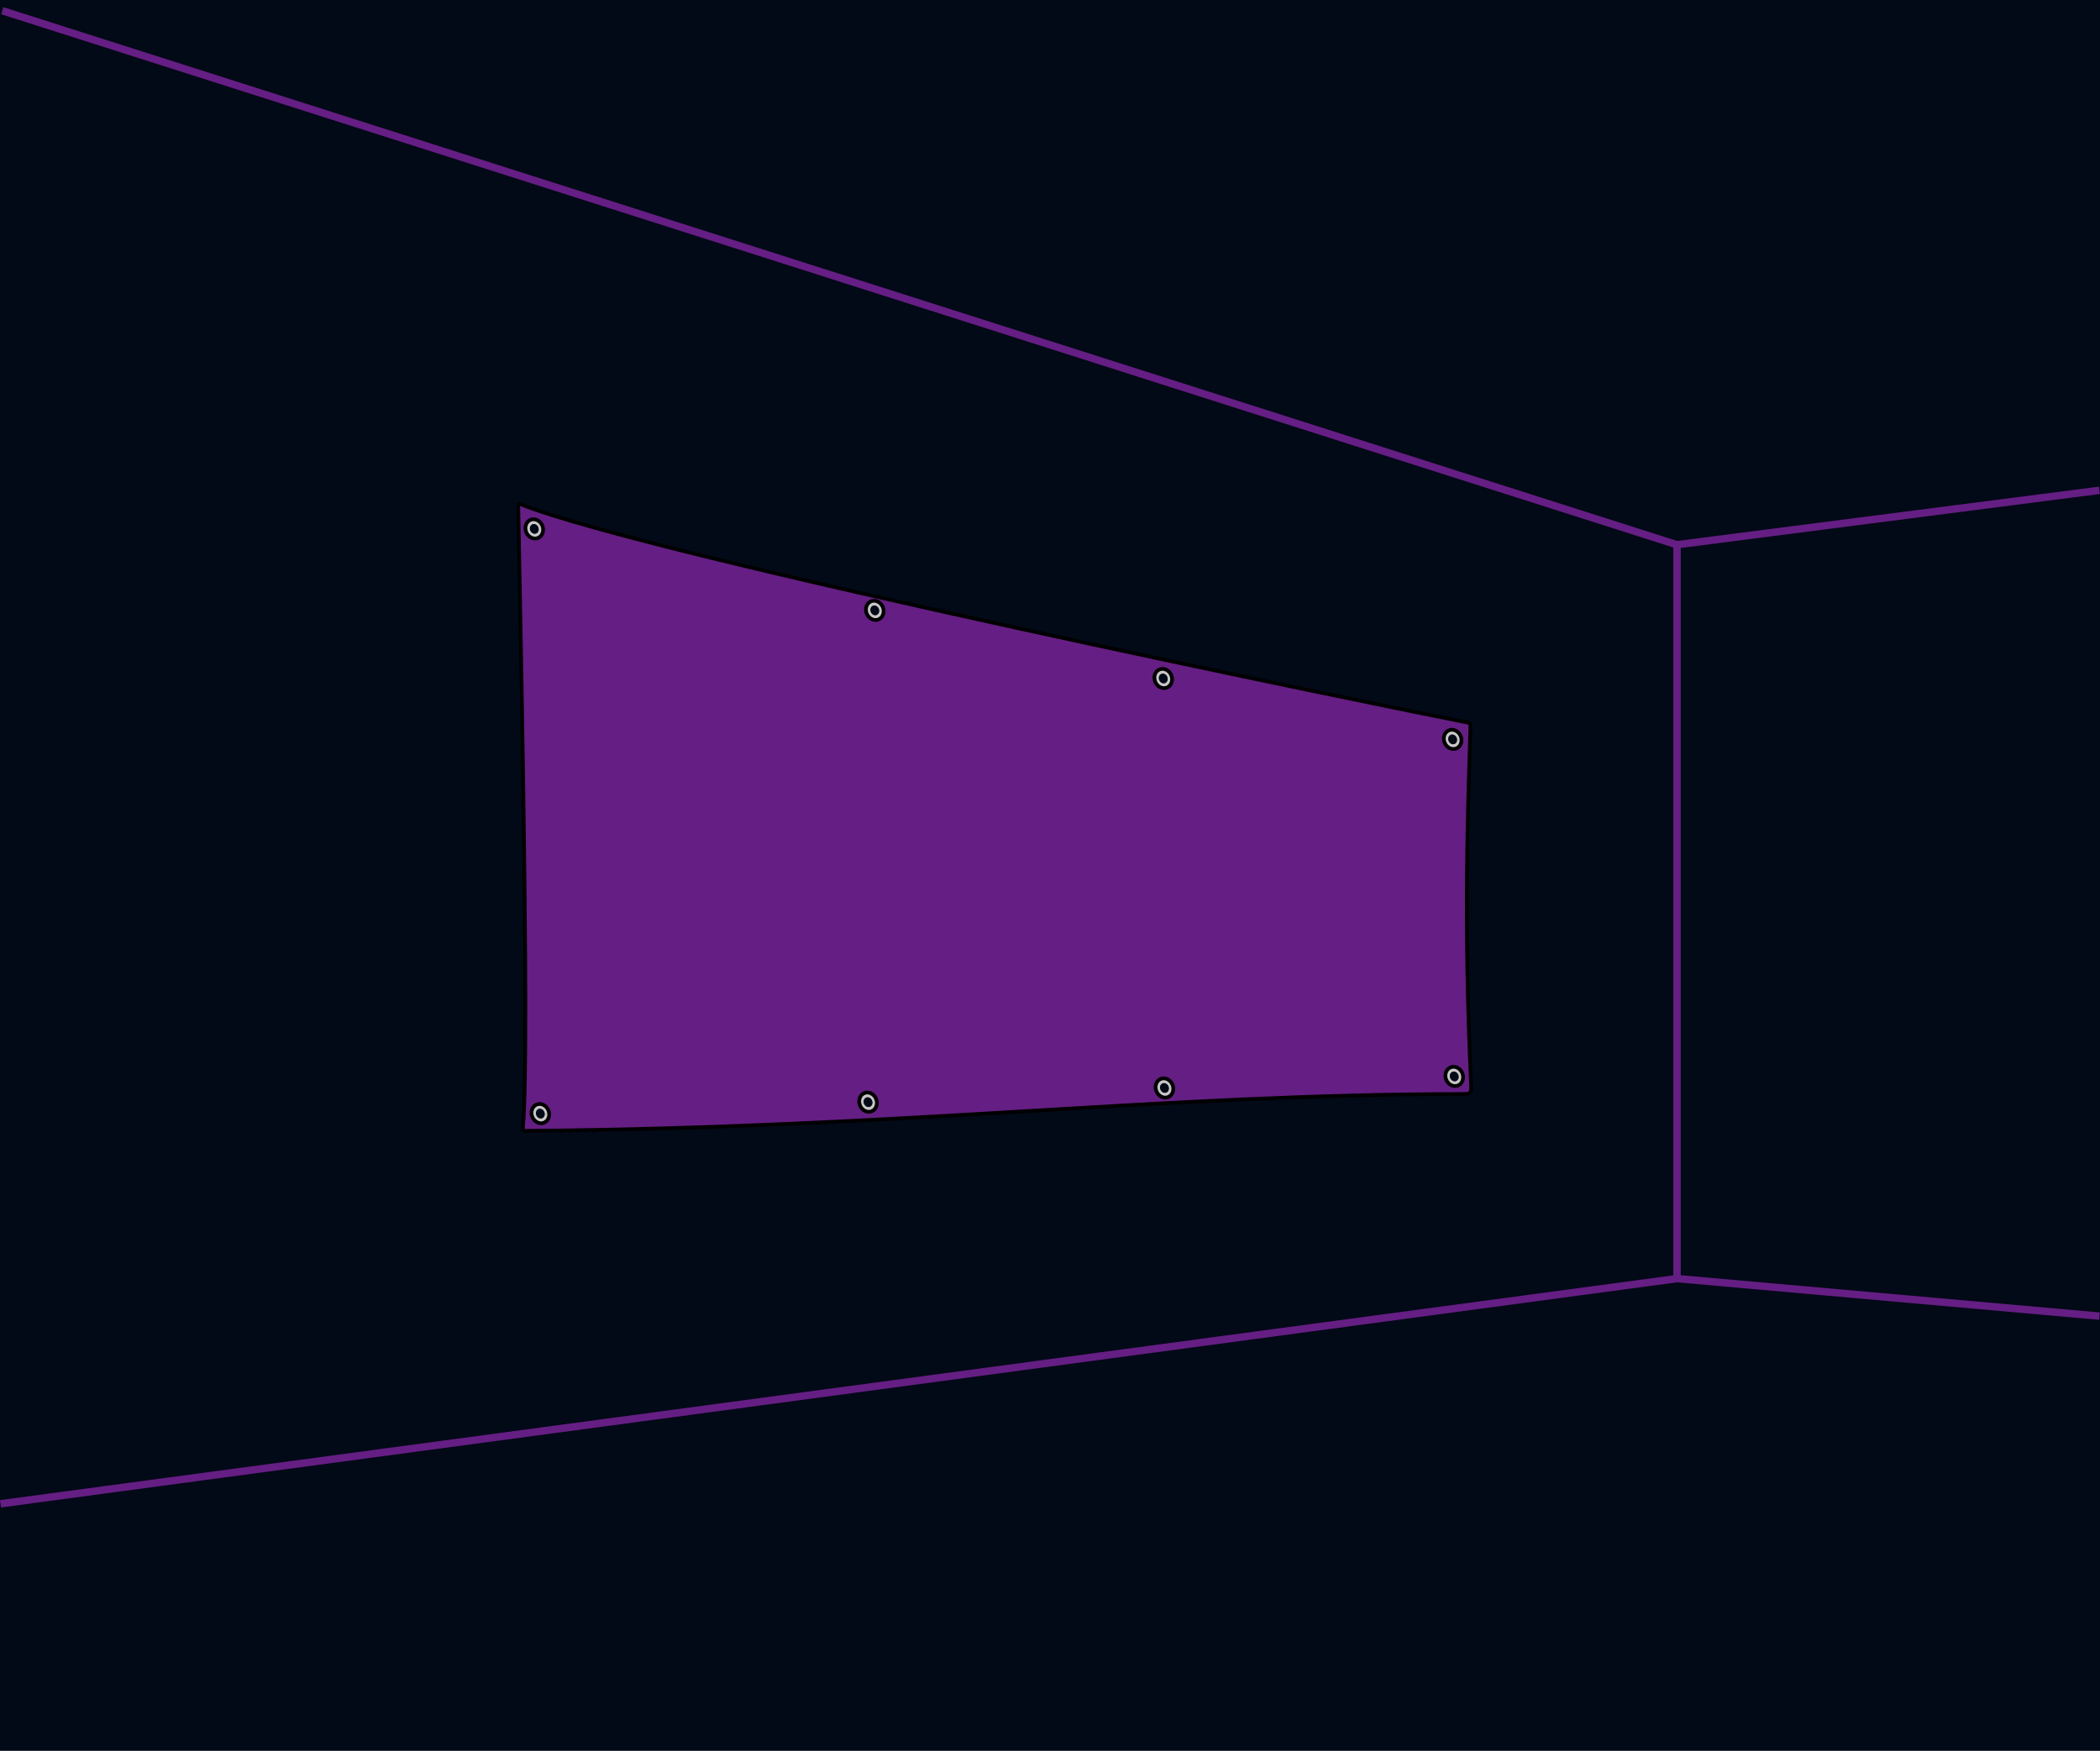 <?xml version="1.0" encoding="UTF-8"?><svg id="c" xmlns="http://www.w3.org/2000/svg" width="566" height="472" viewBox="0 0 566 472"><rect width="566" height="472" fill="#020917" stroke-width="0"/><line x1=".13" y1="405.4" x2="452" y2="344.69" fill="none" stroke="#651e83" stroke-miterlimit="10" stroke-width="2"/><line x1="451.97" y1="344.69" x2="565.86" y2="354.81" fill="none" stroke="#651e83" stroke-miterlimit="10" stroke-width="2"/><line x1="452" y1="146.85" x2="452" y2="344.68" fill="none" stroke="#651e83" stroke-miterlimit="10" stroke-width="2"/><line x1=".61" y1="2.89" x2="452.04" y2="146.88" fill="none" stroke="#651e83" stroke-miterlimit="10" stroke-width="2"/><line x1="565.85" y1="132.18" x2="452" y2="146.85" fill="none" stroke="#651e83" stroke-miterlimit="10" stroke-width="2"/><path d="M396.33,195.87c0-.27-.03-.93-.45-1.01-19.28-3.73-221.49-45.04-255.67-58.98-.13-.05-.54-.06-.54.42,0,3.6,3.29,147.52,1.28,167.28-.08.82.13,1.3.62,1.29,104.01-.93,170.01-9.86,253.24-9.95,1.89,0,1.75-.96,1.67-2.8-2.11-44.71-.76-76.29-.16-96.23Z" fill="#651e83" stroke="#000"/><ellipse cx="145.62" cy="300.22" rx="2.34" ry="2.64" transform="translate(-103.87 78.66) rotate(-22.52)" fill="#cac7c7" stroke="#000"/><ellipse cx="145.62" cy="300.22" rx="1.31" ry="1.48" transform="translate(-103.87 78.66) rotate(-22.52)" fill="#020917" stroke="#cac7c7" stroke-width=".25"/><ellipse cx="144" cy="142.59" rx="2.34" ry="2.64" transform="translate(-43.63 66.02) rotate(-22.52)" fill="#cac7c7" stroke="#000"/><ellipse cx="144" cy="142.59" rx="1.31" ry="1.48" transform="translate(-43.63 66.02) rotate(-22.52)" fill="#020917" stroke="#cac7c7" stroke-width=".25"/><ellipse cx="391.52" cy="199.34" rx="2.34" ry="2.64" transform="translate(-46.49 165.14) rotate(-22.52)" fill="#cac7c7" stroke="#000"/><ellipse cx="391.52" cy="199.34" rx="1.31" ry="1.48" transform="translate(-46.49 165.14) rotate(-22.52)" fill="#020917" stroke="#cac7c7" stroke-width=".25"/><ellipse cx="391.96" cy="290.2" rx="2.34" ry="2.64" transform="translate(-81.26 172.24) rotate(-22.52)" fill="#cac7c7" stroke="#000"/><ellipse cx="391.96" cy="290.2" rx="1.31" ry="1.48" transform="translate(-81.26 172.24) rotate(-22.52)" fill="#020917" stroke="#cac7c7" stroke-width=".25"/><ellipse cx="313.52" cy="182.92" rx="2.34" ry="2.64" transform="translate(-46.15 134.02) rotate(-22.52)" fill="#cac7c7" stroke="#000"/><ellipse cx="313.52" cy="182.92" rx="1.31" ry="1.48" transform="translate(-46.15 134.02) rotate(-22.52)" fill="#020917" stroke="#cac7c7" stroke-width=".25"/><ellipse cx="235.78" cy="164.56" rx="2.34" ry="2.64" transform="translate(-45.05 102.84) rotate(-22.52)" fill="#cac7c7" stroke="#000"/><ellipse cx="235.78" cy="164.56" rx="1.31" ry="1.48" transform="translate(-45.05 102.84) rotate(-22.52)" fill="#020917" stroke="#cac7c7" stroke-width=".25"/><ellipse cx="313.84" cy="293.31" rx="2.34" ry="2.64" transform="translate(-88.4 142.56) rotate(-22.52)" fill="#cac7c7" stroke="#000"/><ellipse cx="313.84" cy="293.31" rx="1.31" ry="1.48" transform="translate(-88.4 142.56) rotate(-22.52)" fill="#020917" stroke="#cac7c7" stroke-width=".25"/><ellipse cx="233.95" cy="297.14" rx="2.34" ry="2.64" transform="translate(-95.96 112.25) rotate(-22.52)" fill="#cac7c7" stroke="#000"/><ellipse cx="233.95" cy="297.14" rx="1.31" ry="1.48" transform="translate(-95.96 112.25) rotate(-22.52)" fill="#020917" stroke="#cac7c7" stroke-width=".25"/></svg>